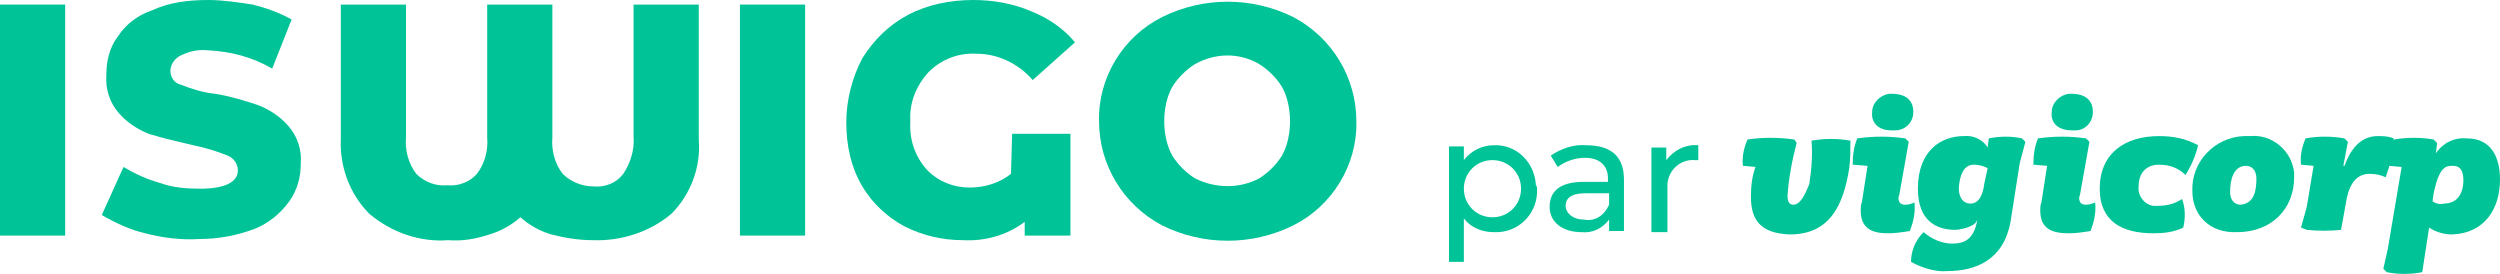 <svg version="1.1" id="Groupe_166" xmlns="http://www.w3.org/2000/svg" x="0" y="0" viewBox="0 0 218.6 24" style="enable-background:new 0 0 218.6 24" xml:space="preserve"><style>.st0{fill:#00c497}</style><g id="Groupe_168"><path id="Tracé_181" class="st0" d="M12.7 20.4c-1.3-.3-2.6-.9-3.8-1.6l1.9-4.2c1 .6 2.1 1.1 3.2 1.4 1.1.4 2.3.5 3.5.5 2.2 0 3.3-.6 3.3-1.6 0-.6-.4-1.1-.9-1.3-1-.4-2-.7-3-.9-1.3-.3-2.6-.6-3.9-1-1-.4-1.9-1-2.6-1.8-.8-.9-1.2-2.1-1.1-3.4 0-1.2.3-2.4 1-3.3.7-1.1 1.8-1.9 3-2.3 1.5-.7 3.2-.9 4.9-.9 1.3 0 2.6.2 3.9.4 1.2.3 2.3.7 3.4 1.3L23.8 6c-1.7-1-3.6-1.5-5.6-1.6-.9-.1-1.7.1-2.5.5-.5.3-.8.8-.8 1.3 0 .6.4 1.1.9 1.2 1 .4 2 .7 3 .8 1.3.2 2.6.6 3.8 1 1 .4 1.9 1 2.6 1.8.8.9 1.2 2.1 1.1 3.3 0 1.2-.3 2.3-1 3.3-.8 1.1-1.8 1.9-3 2.4-1.6.6-3.2.9-4.9.9-1.5.1-3.2-.1-4.7-.5z"/><path id="Tracé_182" class="st0" d="M61.1.4v11.8c.2 2.4-.7 4.8-2.4 6.5-1.9 1.6-4.4 2.4-6.9 2.3-1.2 0-2.4-.2-3.6-.5-1-.3-1.9-.8-2.7-1.5-.8.7-1.7 1.2-2.7 1.5-1.2.4-2.4.6-3.6.5-2.5.2-5-.7-6.9-2.3-1.7-1.7-2.6-4.1-2.5-6.5V.4h5.7V12c-.1 1.1.2 2.3.9 3.2.7.7 1.7 1.1 2.7 1 1 .1 2-.3 2.6-1 .7-.9 1-2.1.9-3.2V.4h5.7V12c-.1 1.1.2 2.3.9 3.2.7.7 1.7 1.1 2.7 1.1 1 .1 2-.3 2.6-1.1.6-.9 1-2.1.9-3.2V.4h5.7z"/><path id="Tracé_183" class="st0" d="M88.5 11.7h5.1v8.9h-4v-1.2c-1.6 1.2-3.5 1.7-5.4 1.6-1.8 0-3.5-.4-5.1-1.2-1.5-.8-2.8-2-3.7-3.5-1-1.7-1.4-3.6-1.4-5.6 0-1.9.5-3.9 1.4-5.6 1-1.6 2.3-2.9 4-3.8C81.1.4 83.1 0 85.1 0c1.7 0 3.5.3 5.1 1 1.5.6 2.8 1.5 3.8 2.7L90.3 7c-1.2-1.4-3-2.3-4.9-2.3-1.6-.1-3.1.5-4.2 1.6-1.1 1.2-1.7 2.7-1.6 4.3-.1 1.6.4 3.1 1.5 4.3 1 1 2.3 1.5 3.7 1.5 1.3 0 2.6-.4 3.6-1.2l.1-3.5z"/><path id="Tracé_184" class="st0" d="M101.6 19.7c-3.4-1.8-5.5-5.3-5.5-9.1-.1-3.8 2.1-7.4 5.5-9.1 3.6-1.8 7.9-1.8 11.5 0 3.4 1.8 5.5 5.3 5.5 9.1.1 3.8-2.1 7.4-5.5 9.1-3.6 1.8-7.9 1.8-11.5 0zm8.5-4.1c.8-.5 1.5-1.2 2-2 .5-.9.7-2 .7-3s-.2-2.1-.7-3c-.5-.8-1.2-1.5-2-2-1.7-1-3.8-1-5.6 0-.8.5-1.5 1.2-2 2-.5.9-.7 2-.7 3s.2 2.1.7 3c.5.8 1.2 1.5 2 2 1.8.9 3.9.9 5.6 0z"/><g id="Groupe_166-2"><path id="Rectangle_24" class="st0" d="M0 .4h5.7v20.2H0z"/></g><g id="Groupe_167"><path id="Rectangle_25" class="st0" d="M64.7.4h5.7v20.2h-5.7z"/></g></g><g id="Groupe_170"><g id="Groupe_169"><path id="Tracé_185" class="st0" d="M153.1 17.2c0-.9.1-1.8.4-2.6l-1.1-.1c-.1-.8.1-1.6.4-2.3 1.3-.2 2.7-.2 4.1 0l.2.3c-.4 1.5-.7 3.1-.8 4.6 0 .6.2.8.5.8.6 0 1-.8 1.4-1.8.2-1.3.3-2.5.2-3.8 1.1-.2 2.3-.2 3.4 0 0 .8 0 1.6-.1 2.4-.5 3.1-1.6 5.8-5.2 5.8-2.6-.1-3.4-1.3-3.4-3.3z"/><path id="Tracé_186" class="st0" d="M162.7 18.4c0-.2 0-.5.1-.7l.5-3.2-1.3-.1c0-.8.1-1.6.4-2.3 1.4-.2 2.8-.2 4.2 0l.3.3-.8 4.5c0 .1-.1.3-.1.4 0 .5.3.6.6.6s.6-.1.8-.2c.1.9-.1 1.7-.4 2.5-.6.1-1.3.2-1.9.2-1.4 0-2.4-.4-2.4-2zm1-8.6c0-.8.7-1.5 1.5-1.6h.2c1.3 0 1.9.6 1.9 1.6 0 .9-.7 1.6-1.6 1.6h-.3c-1.1 0-1.8-.6-1.7-1.6z"/><path id="Tracé_187" class="st0" d="M167.1 22.9c0-1 .4-1.9 1.1-2.6.7.6 1.6 1 2.5 1 1 0 1.9-.3 2.2-2.1l-.1.2c-.3.5-1.6.7-1.8.7-1.7 0-3.3-.8-3.3-3.6 0-3.3 2-4.6 4-4.6.8-.1 1.7.3 2.1 1l.1-.8c1-.2 2-.2 2.9 0l.3.3-.5 1.9-.8 5.1c-.6 3.3-3 4.3-5.5 4.3-.9.1-2.1-.2-3.2-.8zm6.4-6.8.3-1.4c-.4-.2-.8-.3-1.2-.3-.9 0-1.2.9-1.3 1.8-.1.8.2 1.6 1 1.6s1.1-.9 1.2-1.7z"/><path id="Tracé_188" class="st0" d="M178.4 18.4c0-.2 0-.5.1-.7l.5-3.2-1.2-.1c0-.8.1-1.6.4-2.3 1.4-.2 2.8-.2 4.2 0l.3.3-.8 4.5c0 .1-.1.3-.1.4 0 .5.3.6.6.6s.6-.1.8-.2c.1.9-.1 1.7-.4 2.5-.6.1-1.3.2-1.9.2-1.5 0-2.5-.4-2.5-2zm1-8.6c0-.8.7-1.5 1.5-1.6h.2c1.3 0 1.9.6 1.9 1.6 0 .9-.7 1.6-1.5 1.6h-.3c-1.2 0-1.9-.6-1.8-1.6z"/><path id="Tracé_189" class="st0" d="M183.6 16.5c0-3.1 2.2-4.6 5.2-4.6 1.2 0 2.3.2 3.4.8-.2.9-.6 1.8-1.1 2.6-.6-.6-1.4-.9-2.3-.9-1.2 0-1.8.8-1.8 1.9-.1.8.5 1.6 1.3 1.7h.4c.8 0 1.5-.2 2.1-.6.3.8.3 1.7.1 2.5-.8.4-1.7.5-2.6.5-2.7 0-4.7-1-4.7-3.9z"/><path id="Tracé_190" class="st0" d="M191.7 16.7c-.1-2.6 2-4.7 4.5-4.8h.5c2-.2 3.7 1.3 3.9 3.2v.4c0 2.7-1.9 4.8-5 4.8-2.3.1-3.9-1.4-3.9-3.6zm5.6-1.1c0-.7-.4-1.1-.9-1.1-1.1 0-1.4 1.2-1.4 2.3 0 .7.4 1.1.9 1.1 1.2-.1 1.4-1.2 1.4-2.3z"/><path id="Tracé_191" class="st0" d="m201.2 19.9.5-1.8.6-3.6-1.1-.1c-.1-.8.1-1.6.4-2.3 1.1-.2 2.3-.2 3.4 0l.3.3-.4 2.1h.1c.4-1.1 1.2-2.6 2.9-2.6.5 0 .9 0 1.4.2 0 1.2-.3 2.3-.7 3.4-.4-.2-.9-.3-1.4-.3-1.4 0-1.9 1.3-2.1 2.7l-.4 2.2c-1 .1-2 .1-3 0l-.5-.2z"/><path id="Tracé_192" class="st0" d="M211.8 23.8c-1 .2-2.1.2-3.1 0l-.3-.3.4-1.8 1.2-7.1-1.1-.1c-.1-.8.1-1.6.4-2.3 1.2-.2 2.4-.2 3.5 0l.3.3-.1.9c.6-.9 1.6-1.4 2.7-1.3 2.1 0 2.9 1.6 2.9 3.6 0 2.5-1.3 4.7-4.2 4.8-.7 0-1.4-.2-2-.6l-.6 3.9zm3.6-8c0-.9-.3-1.3-.9-1.3s-1.2 0-1.7 2.4l-.1.7c.3.2.6.3 1 .2 1.3 0 1.7-1.1 1.7-2z"/></g></g><path id="Rectangle_26" style="fill:none" d="M122.4 8.5h32.1v17.3h-32.1z"/><path class="st0" d="M134.4 16.5c.1 2-1.4 3.7-3.4 3.8h-.4c-1 0-2-.4-2.6-1.2v3.8h-1.3V12.8h1.3V14c.6-.8 1.6-1.3 2.6-1.3 2-.1 3.6 1.5 3.7 3.5.1.1.1.2.1.3zm-1.4 0c0-1.4-1.1-2.5-2.5-2.5s-2.5 1.1-2.5 2.5 1.1 2.5 2.5 2.5 2.5-1.1 2.5-2.5zm9-.8v4.5h-1.3v-1c-.6.8-1.5 1.2-2.4 1.1-1.7 0-2.8-.9-2.8-2.2s.8-2.2 3-2.2h2.1v-.3c0-1.1-.7-1.8-2-1.8-.9 0-1.7.3-2.4.8l-.6-1c.9-.6 2-1 3.1-.9 2.2 0 3.3 1 3.3 3zm-1.3 2.2v-1h-2.1c-1.3 0-1.7.5-1.7 1.1s.6 1.2 1.6 1.2c1 .2 1.8-.4 2.2-1.3zm7.8-5.2V14h-.3c-1.2-.1-2.3.8-2.4 2.1v4.2h-1.4v-7.4h1.3V14c.7-.9 1.7-1.4 2.8-1.3z"/></svg>